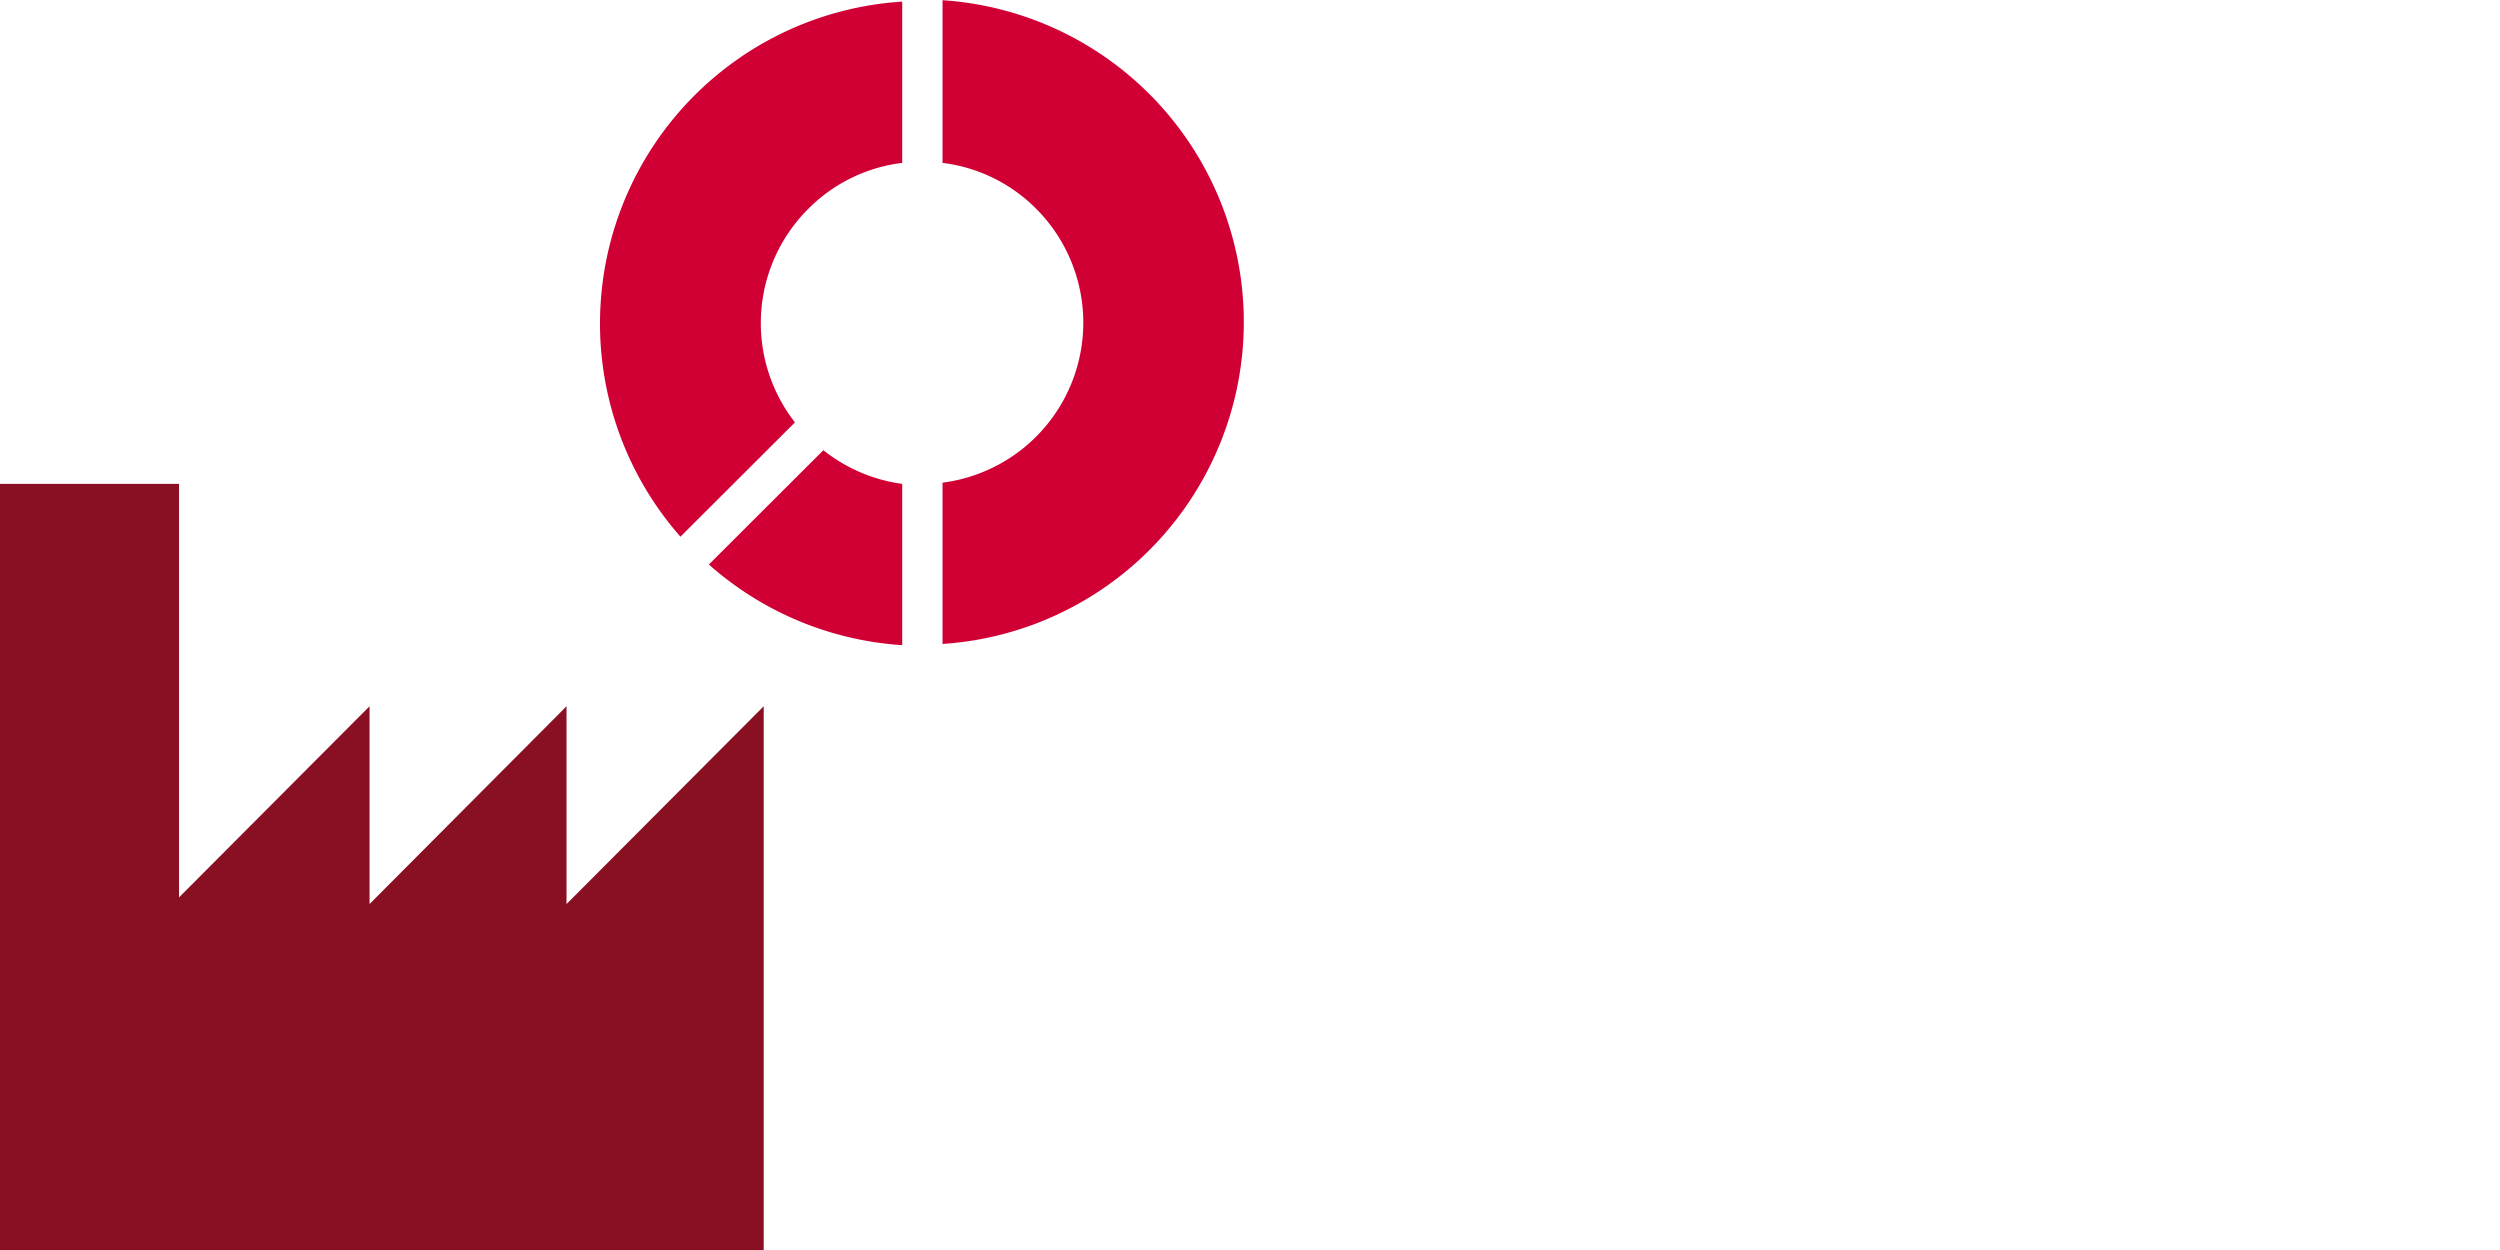 <svg xmlns="http://www.w3.org/2000/svg" viewBox="0 0 124 62"><defs><style>.cls-2{fill:#d00035}</style></defs><g id="Ebene_2" data-name="Ebene 2"><path fill="none" opacity=".25" d="M0 0h124v62H0z" id="cut"/><g id="icons"><path class="cls-2" d="M40.84 22.33L35.16 28a16 16 0 009.59 4v-8a8 8 0 01-3.91-1.67zM40.09 10.36a7.9 7.9 0 014.66-2.28v-8a16 16 0 00-11 26.54l5.68-5.67a8 8 0 01.66-10.59zM46.75 8.08a7.9 7.9 0 014.65 2.28 8 8 0 01-4.65 13.58v8a16 16 0 000-31.93z"/><path fill="#891023" d="M28.1 44.84v-9.81l-9.77 9.81v-9.81l-9.45 9.48V24H0v38H37.88V35.03l-9.78 9.81z"/></g></g></svg>